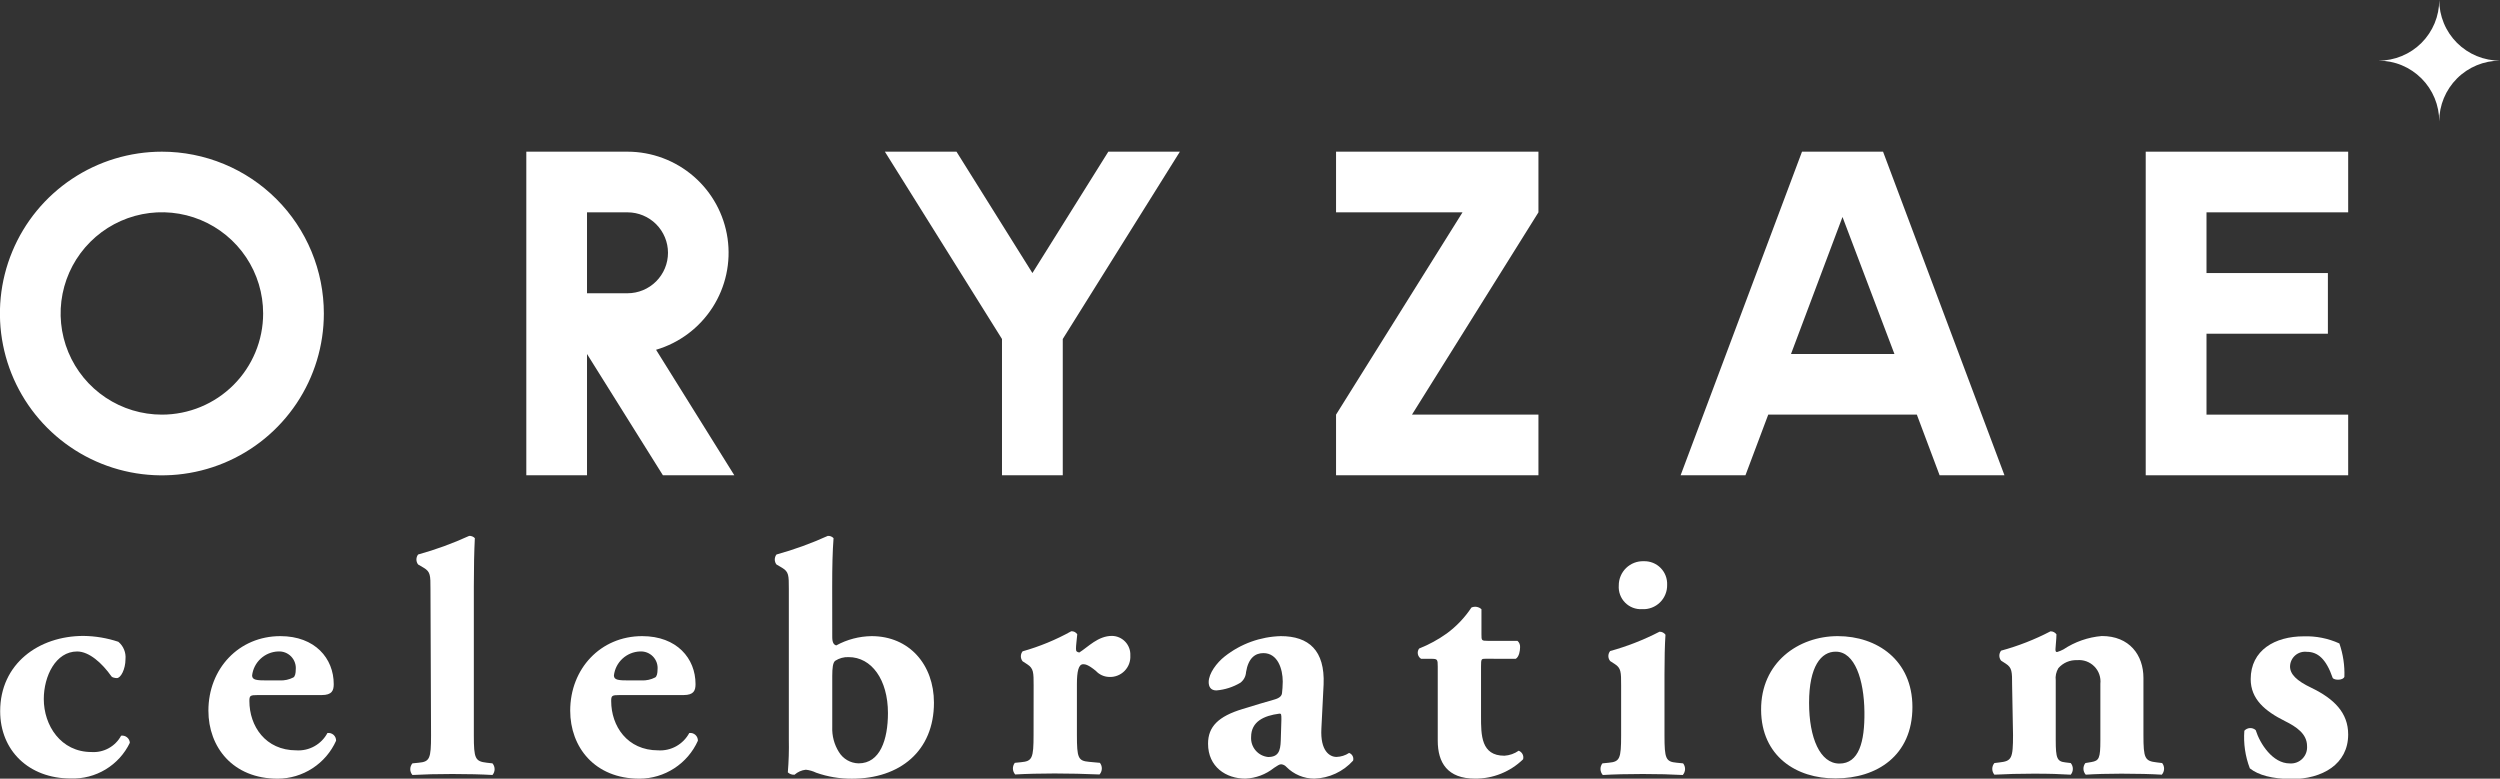 <svg width="122" height="38" viewBox="0 0 122 38" fill="none" xmlns="http://www.w3.org/2000/svg">
<rect x="0" y="0" width="122" height="38" fill="#333333" stroke="none"/>
<g clip-path="url(#clip0_1988_30580)">
<path d="M5.775 31.319C5.898 31.421 5.994 31.551 6.054 31.699C6.115 31.846 6.139 32.006 6.124 32.165C6.124 32.652 5.897 33.091 5.702 33.091C5.619 33.091 5.472 33.06 5.441 33.011C4.984 32.36 4.35 31.792 3.765 31.792C2.719 31.792 2.137 32.994 2.137 34.115C2.137 35.4 2.967 36.699 4.465 36.699C4.757 36.718 5.049 36.654 5.305 36.512C5.562 36.371 5.772 36.159 5.911 35.901C5.962 35.894 6.015 35.897 6.064 35.911C6.114 35.925 6.161 35.949 6.2 35.982C6.24 36.015 6.273 36.055 6.297 36.101C6.32 36.147 6.334 36.198 6.336 36.249C6.077 36.788 5.666 37.239 5.154 37.548C4.643 37.857 4.052 38.011 3.454 37.99C1.405 37.99 0.008 36.625 0.008 34.707C0.008 32.398 1.879 31.033 4.075 31.033C4.653 31.04 5.227 31.136 5.775 31.319Z" fill="white"/>
<path d="M12.578 33.919C12.205 33.919 12.17 33.95 12.17 34.211C12.17 35.43 12.951 36.617 14.463 36.617C14.771 36.636 15.077 36.566 15.345 36.416C15.614 36.266 15.834 36.042 15.979 35.771C16.033 35.764 16.087 35.768 16.139 35.783C16.19 35.799 16.238 35.826 16.278 35.861C16.318 35.897 16.35 35.941 16.371 35.991C16.392 36.04 16.402 36.094 16.401 36.148C16.155 36.697 15.755 37.164 15.25 37.492C14.745 37.821 14.156 37.997 13.554 38C11.358 38 10.17 36.454 10.17 34.681C10.17 32.634 11.651 31.043 13.683 31.043C15.376 31.043 16.286 32.133 16.286 33.383C16.286 33.693 16.206 33.919 15.7 33.919H12.578ZM13.651 33.205C13.882 33.215 14.112 33.165 14.317 33.059C14.401 33.01 14.432 32.846 14.432 32.683C14.444 32.566 14.43 32.447 14.391 32.336C14.353 32.224 14.29 32.123 14.209 32.038C14.127 31.953 14.027 31.887 13.917 31.844C13.807 31.802 13.689 31.784 13.571 31.791C13.255 31.803 12.953 31.928 12.721 32.142C12.488 32.357 12.34 32.647 12.303 32.961C12.303 33.188 12.529 33.205 13.049 33.205H13.651Z" fill="white"/>
<path d="M21.007 28.735C21.007 28.084 21.007 27.906 20.683 27.711L20.404 27.547C20.35 27.478 20.321 27.392 20.321 27.303C20.321 27.215 20.35 27.129 20.404 27.06C21.258 26.823 22.091 26.52 22.896 26.151C22.948 26.148 22.999 26.157 23.046 26.176C23.094 26.195 23.137 26.225 23.172 26.262C23.14 26.931 23.123 27.613 23.123 28.637V35.887C23.123 37.026 23.189 37.154 23.757 37.221L24.032 37.252C24.1 37.331 24.137 37.432 24.137 37.536C24.137 37.64 24.1 37.74 24.032 37.819C23.496 37.788 22.813 37.771 22.077 37.771C21.342 37.771 20.683 37.788 20.126 37.819C20.058 37.74 20.021 37.64 20.021 37.536C20.021 37.432 20.058 37.331 20.126 37.252L20.432 37.221C20.969 37.172 21.035 37.026 21.035 35.887L21.007 28.735Z" fill="white"/>
<path d="M30.234 33.919C29.861 33.919 29.826 33.95 29.826 34.211C29.826 35.43 30.607 36.617 32.12 36.617C32.427 36.636 32.733 36.566 33.001 36.416C33.27 36.266 33.49 36.042 33.636 35.771C33.689 35.764 33.743 35.768 33.795 35.783C33.846 35.799 33.894 35.826 33.934 35.861C33.974 35.897 34.006 35.941 34.027 35.991C34.048 36.04 34.059 36.094 34.057 36.148C33.811 36.697 33.411 37.164 32.906 37.492C32.401 37.821 31.812 37.997 31.21 38C29.015 38 27.826 36.454 27.826 34.681C27.826 32.634 29.307 31.043 31.339 31.043C33.033 31.043 33.942 32.133 33.942 33.383C33.942 33.693 33.862 33.919 33.357 33.919H30.234ZM31.308 33.205C31.538 33.215 31.768 33.165 31.973 33.059C32.057 33.01 32.088 32.846 32.088 32.683C32.1 32.566 32.086 32.447 32.048 32.336C32.009 32.224 31.947 32.123 31.865 32.038C31.783 31.953 31.683 31.887 31.573 31.844C31.463 31.802 31.345 31.784 31.227 31.791C30.911 31.803 30.61 31.928 30.377 32.142C30.144 32.357 29.996 32.647 29.959 32.961C29.959 33.188 30.186 33.205 30.705 33.205H31.308Z" fill="white"/>
<path d="M40.614 31.092C40.614 31.367 40.694 31.465 40.809 31.496C41.338 31.206 41.931 31.051 42.534 31.043C44.371 31.043 45.577 32.436 45.577 34.292C45.577 36.65 43.918 38.001 41.572 38.001C40.979 38.004 40.389 37.905 39.83 37.708C39.671 37.631 39.5 37.581 39.325 37.562C39.12 37.584 38.928 37.669 38.774 37.806C38.714 37.811 38.654 37.803 38.598 37.783C38.541 37.763 38.49 37.732 38.446 37.691C38.49 37.156 38.507 36.619 38.495 36.082V28.735C38.495 28.084 38.495 27.906 38.171 27.711L37.892 27.547C37.838 27.478 37.809 27.392 37.809 27.304C37.809 27.215 37.838 27.13 37.892 27.06C38.75 26.822 39.587 26.518 40.398 26.151C40.45 26.148 40.502 26.156 40.55 26.175C40.598 26.195 40.642 26.224 40.677 26.262C40.628 26.931 40.611 27.614 40.611 28.637L40.614 31.092ZM40.614 35.48C40.597 35.909 40.71 36.334 40.938 36.698C41.039 36.864 41.18 37.002 41.348 37.099C41.516 37.196 41.706 37.248 41.9 37.252C42.945 37.252 43.332 36.099 43.332 34.797C43.332 33.171 42.534 32.067 41.412 32.067C41.182 32.057 40.954 32.12 40.76 32.245C40.645 32.328 40.614 32.593 40.614 32.993V35.48Z" fill="white"/>
<path d="M50.441 33.462C50.441 32.815 50.441 32.62 50.131 32.418L49.904 32.271C49.848 32.202 49.818 32.116 49.818 32.028C49.818 31.939 49.848 31.853 49.904 31.784C50.731 31.551 51.527 31.223 52.278 30.805C52.335 30.802 52.392 30.813 52.444 30.839C52.495 30.865 52.539 30.904 52.57 30.952C52.539 31.279 52.508 31.505 52.508 31.648C52.508 31.791 52.539 31.812 52.668 31.843C53.107 31.568 53.581 31.032 54.264 31.032C54.386 31.033 54.507 31.06 54.619 31.109C54.731 31.159 54.832 31.23 54.916 31.32C54.999 31.409 55.064 31.515 55.106 31.63C55.148 31.745 55.166 31.867 55.16 31.989C55.168 32.129 55.147 32.268 55.098 32.399C55.048 32.53 54.971 32.648 54.873 32.747C54.774 32.846 54.655 32.923 54.524 32.972C54.393 33.022 54.254 33.043 54.114 33.034C53.994 33.029 53.876 33.001 53.768 32.951C53.659 32.901 53.561 32.83 53.48 32.741C53.103 32.431 52.957 32.414 52.859 32.414C52.633 32.414 52.553 32.762 52.553 33.389V35.861C52.553 37 52.615 37.129 53.152 37.178L53.675 37.226C53.739 37.308 53.773 37.41 53.769 37.513C53.766 37.617 53.727 37.716 53.657 37.794C52.877 37.763 52.225 37.745 51.462 37.745C50.793 37.745 50.068 37.763 49.542 37.794C49.473 37.716 49.433 37.617 49.43 37.513C49.427 37.41 49.46 37.308 49.524 37.226L49.835 37.195C50.371 37.146 50.438 37 50.438 35.861L50.441 33.462Z" fill="white"/>
<path d="M64.484 35.545C64.421 36.649 64.891 36.938 65.219 36.938C65.439 36.932 65.653 36.865 65.836 36.743C65.91 36.769 65.972 36.823 66.008 36.893C66.044 36.962 66.052 37.044 66.031 37.119C65.791 37.385 65.501 37.599 65.176 37.75C64.852 37.901 64.5 37.985 64.142 37.997C63.888 37.997 63.636 37.946 63.402 37.848C63.167 37.75 62.955 37.607 62.776 37.426C62.71 37.35 62.618 37.304 62.518 37.297C62.435 37.297 62.337 37.363 62.17 37.474C61.772 37.792 61.284 37.975 60.776 37.997C59.831 37.997 58.953 37.426 58.953 36.291C58.953 35.458 59.458 34.957 60.643 34.598C61.264 34.403 61.72 34.274 62.173 34.142C62.466 34.062 62.55 33.947 62.563 33.818C62.577 33.689 62.598 33.47 62.598 33.264C62.598 32.648 62.354 31.872 61.654 31.872C61.264 31.872 60.922 32.098 60.807 32.798C60.802 32.899 60.774 32.998 60.727 33.088C60.679 33.177 60.613 33.255 60.532 33.317C60.175 33.53 59.775 33.658 59.361 33.693C59.082 33.693 58.984 33.512 58.984 33.285C58.984 32.864 59.375 32.342 59.765 32.035C60.546 31.418 61.505 31.07 62.501 31.043C63.867 31.043 64.661 31.739 64.592 33.4L64.484 35.545ZM62.532 35.12C62.532 34.863 62.532 34.814 62.421 34.828C61.689 34.925 61.054 35.204 61.054 35.967C61.04 36.205 61.118 36.439 61.273 36.621C61.427 36.803 61.646 36.918 61.884 36.942C62.386 36.942 62.483 36.649 62.501 36.148L62.532 35.12Z" fill="white"/>
<path d="M72.501 32.147C72.292 32.147 72.274 32.147 72.274 32.523V34.96C72.274 35.869 72.274 36.879 73.414 36.879C73.664 36.864 73.906 36.779 74.111 36.635C74.192 36.665 74.26 36.725 74.3 36.802C74.34 36.879 74.35 36.969 74.327 37.053C73.701 37.663 72.859 38.002 71.985 37.997C70.633 37.997 70.162 37.217 70.162 36.144V32.526C70.162 32.178 70.145 32.15 69.852 32.15H69.35C69.309 32.125 69.274 32.092 69.247 32.052C69.22 32.013 69.201 31.968 69.192 31.921C69.183 31.874 69.183 31.825 69.194 31.778C69.204 31.732 69.224 31.688 69.253 31.649C69.73 31.459 70.183 31.212 70.601 30.914C71.075 30.566 71.483 30.137 71.807 29.647C71.888 29.612 71.977 29.601 72.064 29.616C72.15 29.631 72.231 29.67 72.295 29.73V30.949C72.295 31.255 72.295 31.273 72.602 31.273H74.052C74.096 31.311 74.13 31.359 74.153 31.413C74.175 31.466 74.184 31.524 74.18 31.583C74.18 31.76 74.132 32.053 73.968 32.15L72.501 32.147Z" fill="white"/>
<path d="M81.227 35.887C81.227 37.026 81.289 37.172 81.826 37.221L82.136 37.252C82.2 37.334 82.234 37.435 82.231 37.539C82.228 37.643 82.188 37.742 82.119 37.82C81.551 37.788 80.916 37.771 80.167 37.771C79.418 37.771 78.752 37.788 78.216 37.82C78.147 37.742 78.107 37.643 78.104 37.539C78.1 37.435 78.134 37.334 78.198 37.252L78.508 37.221C79.045 37.172 79.111 37.026 79.111 35.887V33.45C79.111 32.799 79.111 32.604 78.801 32.405L78.575 32.259C78.519 32.19 78.488 32.104 78.488 32.015C78.488 31.926 78.519 31.84 78.575 31.771C79.408 31.541 80.215 31.225 80.983 30.828C81.04 30.826 81.096 30.839 81.147 30.864C81.198 30.89 81.242 30.927 81.275 30.974C81.241 31.462 81.227 32.179 81.227 32.91V35.887ZM81.356 28.54C81.36 28.7 81.331 28.859 81.27 29.006C81.21 29.154 81.12 29.288 81.005 29.4C80.891 29.511 80.754 29.598 80.605 29.654C80.455 29.711 80.296 29.736 80.136 29.727C79.982 29.736 79.829 29.712 79.685 29.657C79.542 29.602 79.412 29.517 79.304 29.407C79.196 29.298 79.113 29.167 79.06 29.023C79.007 28.878 78.985 28.725 78.996 28.571C78.995 28.413 79.026 28.255 79.088 28.109C79.149 27.962 79.24 27.83 79.353 27.72C79.467 27.609 79.603 27.522 79.751 27.465C79.899 27.408 80.057 27.382 80.216 27.387C80.368 27.383 80.52 27.409 80.661 27.465C80.803 27.522 80.931 27.607 81.038 27.715C81.145 27.823 81.228 27.952 81.283 28.094C81.338 28.236 81.362 28.388 81.356 28.54V28.54Z" fill="white"/>
<path d="M85.942 34.65C85.924 32.328 87.764 31.043 89.681 31.043C91.598 31.043 93.326 32.213 93.326 34.504C93.326 36.879 91.584 37.986 89.583 37.986C87.649 38 85.956 36.893 85.942 34.65ZM88.283 34.302C88.283 36.012 88.82 37.262 89.764 37.262C90.709 37.262 91.002 36.217 90.984 34.741C90.967 33.167 90.51 31.802 89.59 31.802C88.869 31.791 88.283 32.526 88.283 34.291V34.302Z" fill="white"/>
<path d="M98.191 33.431C98.191 32.78 98.191 32.585 97.881 32.386L97.654 32.24C97.598 32.171 97.568 32.085 97.568 31.996C97.568 31.907 97.598 31.821 97.654 31.752C98.489 31.525 99.296 31.209 100.063 30.809C100.12 30.807 100.176 30.82 100.227 30.845C100.278 30.871 100.322 30.909 100.355 30.955C100.355 31.185 100.306 31.575 100.306 31.69C100.306 31.805 100.338 31.819 100.387 31.819C100.494 31.787 100.598 31.743 100.697 31.69C101.256 31.319 101.9 31.095 102.568 31.038C103.917 31.038 104.6 31.965 104.6 33.086V35.872C104.6 37.01 104.666 37.139 105.252 37.205L105.513 37.237C105.577 37.318 105.611 37.42 105.607 37.524C105.604 37.627 105.565 37.727 105.496 37.804C104.99 37.773 104.307 37.755 103.527 37.755C102.875 37.755 102.241 37.773 101.784 37.804C101.715 37.727 101.675 37.627 101.672 37.524C101.669 37.42 101.702 37.318 101.767 37.237L102.059 37.188C102.436 37.122 102.498 37.01 102.498 36.115V33.368C102.515 33.214 102.497 33.058 102.446 32.912C102.396 32.766 102.313 32.633 102.204 32.523C102.095 32.412 101.963 32.328 101.818 32.274C101.672 32.221 101.517 32.201 101.362 32.215C101.191 32.208 101.019 32.239 100.861 32.306C100.703 32.374 100.562 32.476 100.449 32.605C100.34 32.785 100.294 32.996 100.32 33.204V36.115C100.32 37.01 100.387 37.16 100.791 37.205L101.052 37.237C101.119 37.316 101.155 37.417 101.155 37.52C101.155 37.624 101.119 37.725 101.052 37.804C100.55 37.773 100.028 37.755 99.247 37.755C98.55 37.755 97.898 37.773 97.327 37.804C97.26 37.725 97.223 37.624 97.223 37.52C97.223 37.416 97.26 37.316 97.327 37.237L97.585 37.205C98.17 37.139 98.236 37.01 98.236 35.872L98.191 33.431Z" fill="white"/>
<path d="M109.792 37.495C109.568 36.911 109.477 36.284 109.524 35.66C109.593 35.583 109.691 35.536 109.794 35.53C109.898 35.524 110 35.56 110.078 35.629C110.287 36.297 110.907 37.255 111.737 37.255C111.85 37.264 111.964 37.248 112.071 37.209C112.178 37.169 112.275 37.107 112.355 37.027C112.436 36.946 112.498 36.849 112.537 36.743C112.577 36.636 112.592 36.522 112.584 36.409C112.584 35.81 112.061 35.465 111.507 35.19C110.531 34.703 109.834 34.117 109.834 33.142C109.834 31.729 111.019 31.053 112.42 31.053C113.02 31.033 113.616 31.152 114.162 31.401C114.343 31.924 114.426 32.475 114.406 33.028C114.343 33.205 113.936 33.205 113.838 33.09C113.514 32.15 113.106 31.809 112.57 31.809C112.468 31.797 112.365 31.807 112.268 31.837C112.17 31.868 112.08 31.918 112.004 31.985C111.927 32.053 111.865 32.135 111.822 32.228C111.779 32.32 111.756 32.421 111.754 32.523C111.754 32.895 112.064 33.219 112.8 33.567C113.908 34.104 114.591 34.786 114.591 35.841C114.591 37.29 113.336 38.021 111.803 38.021C110.879 38 110.221 37.836 109.792 37.495Z" fill="white"/>
<path d="M7.903 7.402C6.34 7.402 4.812 7.864 3.511 8.732C2.211 9.599 1.197 10.832 0.599 12.275C-1.64526e-05 13.718 -0.157 15.306 0.148 16.838C0.452 18.37 1.205 19.778 2.31 20.883C3.415 21.988 4.823 22.74 6.357 23.045C7.89 23.35 9.479 23.194 10.924 22.596C12.368 21.999 13.603 20.986 14.471 19.688C15.34 18.389 15.804 16.862 15.804 15.3C15.804 14.263 15.6 13.236 15.203 12.278C14.806 11.32 14.225 10.449 13.491 9.716C12.757 8.982 11.886 8.4 10.928 8.004C9.969 7.607 8.941 7.402 7.903 7.402V7.402ZM7.903 20.234C6.926 20.235 5.97 19.945 5.157 19.403C4.343 18.861 3.71 18.09 3.335 17.187C2.961 16.285 2.862 15.292 3.053 14.334C3.244 13.376 3.714 12.496 4.406 11.805C5.097 11.114 5.978 10.644 6.937 10.453C7.896 10.263 8.889 10.361 9.793 10.735C10.696 11.109 11.467 11.743 12.01 12.555C12.553 13.368 12.842 14.323 12.841 15.3C12.841 16.608 12.32 17.863 11.394 18.788C10.468 19.713 9.213 20.233 7.903 20.234Z" fill="white"/>
<path d="M114.591 10.362V7.402H107.677H104.711V10.362V13.325V16.285V20.234V23.194H107.677H114.591V20.234H107.677V16.285H113.601V13.325H107.677V10.362H114.591Z" fill="white"/>
<path d="M32.016 17.069C33.154 16.733 34.133 15.998 34.774 15C35.415 14.002 35.674 12.807 35.505 11.633C35.336 10.459 34.749 9.385 33.852 8.608C32.955 7.832 31.809 7.403 30.622 7.402H25.684V23.194H28.646V17.274L32.35 23.194H35.835L32.016 17.069ZM28.646 10.362H30.622C31.146 10.362 31.648 10.57 32.019 10.94C32.389 11.311 32.598 11.813 32.598 12.336C32.598 12.86 32.389 13.362 32.019 13.732C31.648 14.103 31.146 14.311 30.622 14.311H28.646V10.362Z" fill="white"/>
<path d="M75.076 7.402H65.199V10.362H71.371L65.199 20.234V23.194H75.076V20.234H68.904L75.076 10.362V7.402Z" fill="white"/>
<path d="M54.086 7.402L50.382 13.325L46.677 7.402H43.182L48.897 16.543V23.194H51.863V16.543L57.578 7.402H54.086Z" fill="white"/>
<path d="M94.653 23.194H97.818L91.893 7.402H87.938L82.014 23.194H85.178L86.29 20.234H93.542L94.653 23.194ZM87.401 17.274L89.914 10.588L92.448 17.274H87.401Z" fill="white"/>
<path d="M119.034 0C119.034 0.389 119.111 0.774 119.26 1.133C119.409 1.493 119.628 1.819 119.903 2.094C120.179 2.369 120.506 2.587 120.865 2.735C121.225 2.884 121.611 2.96 122 2.96C121.214 2.96 120.459 3.272 119.903 3.828C119.347 4.383 119.034 5.137 119.034 5.923C119.035 5.534 118.959 5.149 118.81 4.789C118.661 4.43 118.443 4.103 118.168 3.828C117.893 3.553 117.566 3.334 117.207 3.185C116.847 3.036 116.462 2.96 116.072 2.96C116.461 2.96 116.847 2.884 117.206 2.735C117.566 2.587 117.893 2.369 118.168 2.094C118.443 1.819 118.661 1.492 118.81 1.133C118.959 0.774 119.035 0.389 119.034 0V0Z" fill="white"/>
</g>
<defs>
<clipPath id="clip0_1988_30580">
<rect width="122" height="38" fill="white"/>
</clipPath>
</defs>
</svg>
